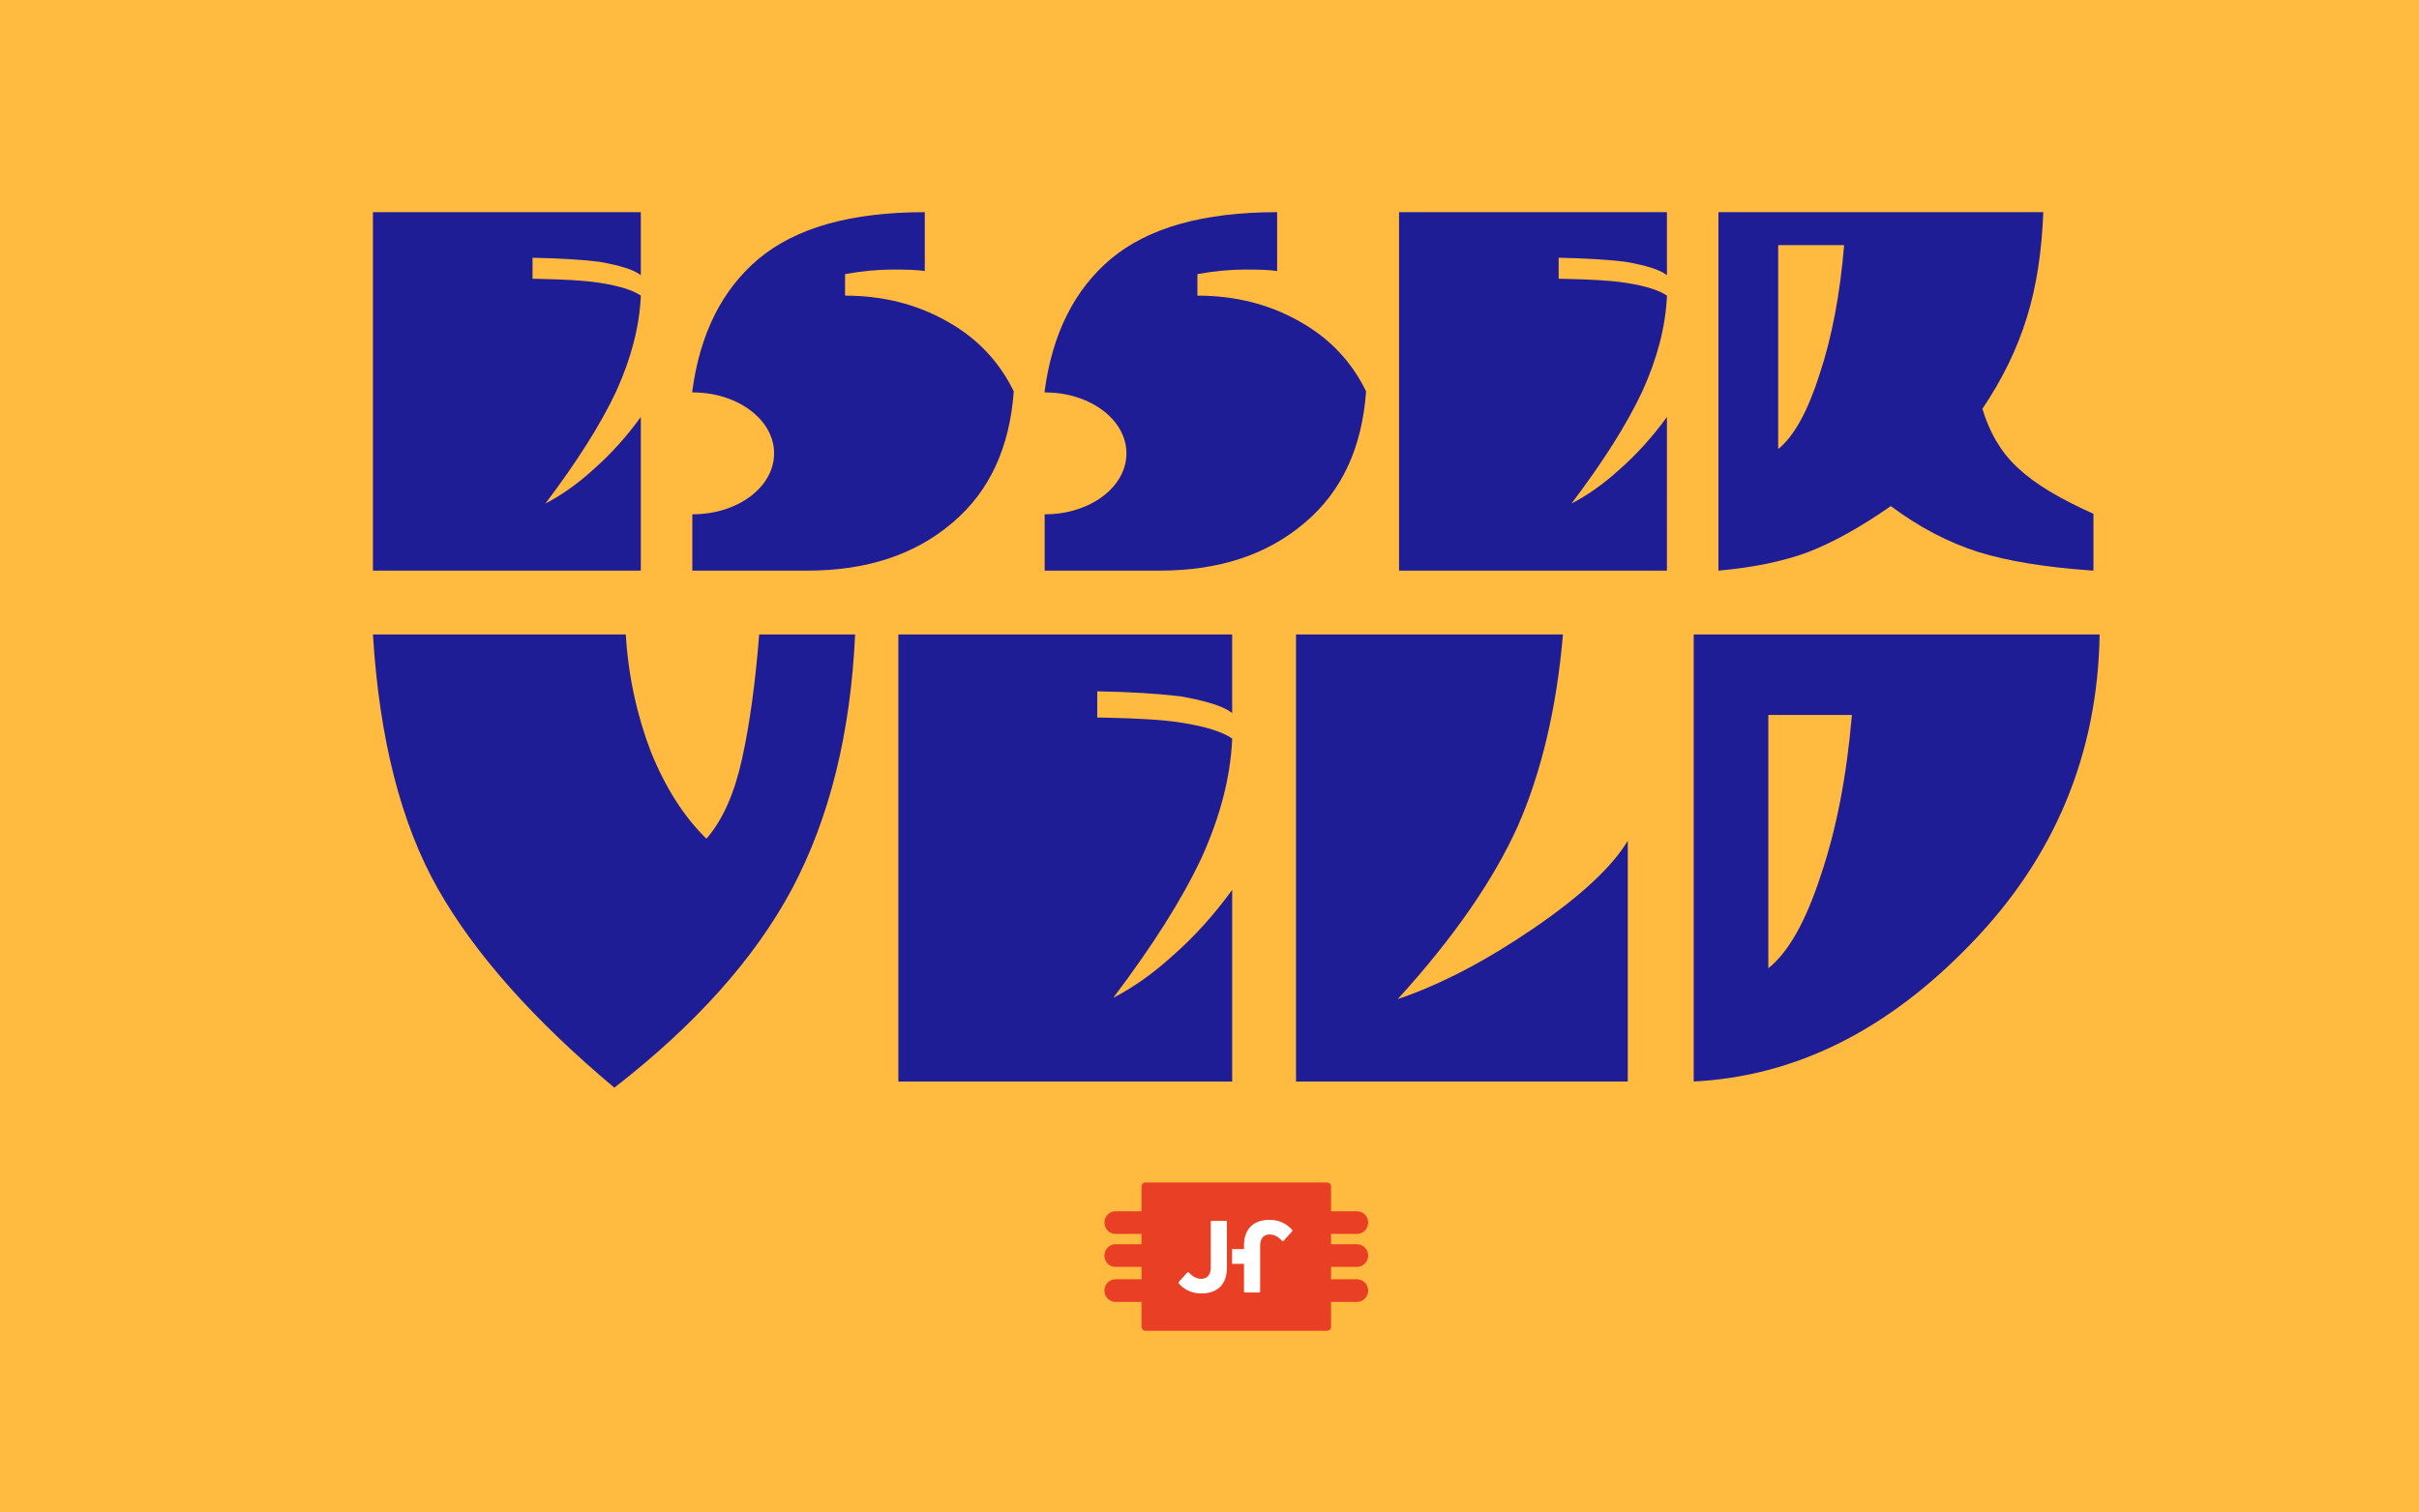 <svg xmlns="http://www.w3.org/2000/svg" viewBox="0 0 1174 734">
  <g id="card-" fill="none" fill-rule="evenodd" stroke="none" stroke-width="1">
    <g id="card-esserveld">
      <path id="Rectangle" fill="#FFBA3F" d="M0 0h1174v734H0z"/>
      <g id="Group" transform="translate(181 103)">
        <path id="esserveld-copy-2" fill="#1E1D96" fill-rule="nonzero" d="M130 0v30.574c-3.487-2.734-10.21-4.723-19.923-6.463l-1.393-.168c-7.811-.91-18.082-1.586-31.232-1.82v10.191l3.515.07c11.864.261 21.222.75 28.42 1.814l.69.105c9.712 1.491 16.436 3.728 19.923 6.214v.497c-.747 14.915-4.732 30.077-11.954 45.986-7.471 15.909-18.927 34.054-34.368 54.437 7.222-3.728 14.943-8.948 23.161-16.406 8.218-7.208 15.939-15.66 23.161-25.602V174H0V0h130zm137.82 0v28.586l-.58-.096c-2.843-.433-7.658-.65-14.646-.65-7.488 0-15.476.746-23.463 2.237v10.44c17.971 0 34.445 3.977 49.421 12.429C293.278 61.149 304.012 72.583 311 87c-1.972 27.242-11.73 48.426-29.514 63.553l-.688.578C262.828 166.294 239.614 174 210.91 174H155v-27.343h.25c21.715 0 39.436-13.174 39.436-29.58 0-16.242-17.369-29.316-38.786-29.576l-.9-.004v-.746c3.744-27.84 14.477-49.217 32.198-64.131C205.42 7.457 232.126 0 267.82 0zm171 0v28.586l-.58-.096c-2.843-.433-7.658-.65-14.646-.65-7.488 0-15.476.746-23.463 2.237v10.44c17.971 0 34.445 3.977 49.421 12.429C464.278 61.149 475.012 72.583 482 87c-1.972 27.242-11.73 48.426-29.514 63.553l-.688.578C433.828 166.294 410.614 174 381.91 174H326v-27.343h.25c21.715 0 39.436-13.174 39.436-29.58 0-16.242-17.369-29.316-38.786-29.576l-.9-.004v-.746c3.744-27.84 14.477-49.217 32.198-64.131C376.42 7.457 403.126 0 438.82 0zM628 0v30.574c-3.487-2.734-10.21-4.723-19.923-6.463l-1.393-.168c-7.811-.91-18.082-1.586-31.232-1.82v10.191l3.515.07c11.864.261 21.222.75 28.42 1.814l.69.105c9.712 1.491 16.436 3.728 19.923 6.214v.497c-.747 14.915-4.732 30.077-11.954 45.986-7.471 15.909-18.927 34.054-34.368 54.437 7.222-3.728 14.943-8.948 23.161-16.406 8.218-7.208 15.939-15.66 23.161-25.602V174H498V0h130zm182.667 0c-.745 18.891-3.228 35.794-7.945 50.957-4.718 15.412-11.918 30.077-21.602 44.494 3.38 11.359 8.871 20.837 16.704 28.208l.677.627c8.193 7.705 20.36 14.914 36.499 22.123V174l-2.957-.208c-21.037-1.552-38.663-4.465-52.661-8.74-14.898-4.723-29.05-12.18-42.707-22.372-14.65 10.191-28.057 17.649-40.223 22.371-12.167 4.475-26.568 7.458-43.452 8.949V0h157.667zM714 16h-32v99c7.69-6.219 14.388-18.407 20.093-36.317C708.047 60.773 712.016 39.88 714 16zM0 205h122.704c1.233 20.45 5.549 39.662 12.332 57.324 7.09 17.352 16.031 31.296 26.822 41.83 8.016-9.295 13.565-22 17.265-38.731 3.7-16.733 6.474-36.874 8.324-60.423H234c-2.158 47.718-12.332 88.93-30.522 123.324-18.19 34.084-47.17 66.31-86.324 96.676C78 392.155 49.328 359.93 31.447 328.324 13.565 296.718 3.083 255.507 0 205zm417 0v38.13c-4.345-3.41-12.724-5.89-24.828-8.06l-1.736-.21c-9.733-1.134-22.533-1.978-38.919-2.27v12.71l4.38.087c14.785.326 26.447.936 35.416 2.262l.86.131c12.103 1.86 20.482 4.65 24.827 7.75v.62c-.931 18.6-5.897 37.51-14.897 57.35-9.31 19.84-23.586 42.47-42.827 67.89 9-4.65 18.62-11.16 28.862-20.46C398.379 351.94 408 341.4 417 329v93H255V205h162zm160.54 0c-3.084 35.96-10.486 66.96-21.898 93-11.72 26.04-31.152 54.25-58.293 84.01 20.973-7.13 42.871-18.6 66.003-34.41 23.133-15.81 38.246-30.07 45.648-42.47V422H448V205h129.54zM838 205c-.93 57.97-21.717 108.19-62.668 150.35C734.692 397.51 690.017 419.52 641 422V205h197zm-120.228 39.06h-40.559v122.967c9.747-7.724 18.236-22.863 25.467-45.109 7.546-22.245 12.577-48.198 15.092-77.858z"/>
        <g id="logo-holder-copy" transform="translate(355 471)">
          <path id="Combined-Shape" fill="#E94025" d="M108 0a2 2 0 012 2v12h12.5a5.5 5.5 0 010 11H110v5h12.5a5.5 5.5 0 010 11H110v6h12.5a5.5 5.5 0 010 11H110v12a2 2 0 01-2 2H20a2 2 0 01-2-2V58H5.5a5.5 5.5 0 010-11H18v-6H5.5a5.5 5.5 0 010-11H18v-5H5.5a5.5 5.5 0 010-11H18V2a2 2 0 012-2h88z"/>
          <g id="jh-logo-copy" fill="#FFF" transform="translate(36 18)">
            <path id="j" d="M.153 31.093a.647.647 0 01.006-.843l4.063-4.522a.507.507 0 01.76-.008c1.853 1.934 3.693 3.062 5.969 3.062 2.878 0 4.665-1.736 4.665-5.756V1.205c0-.311.252-.564.563-.564h6.716c.31 0 .563.253.563.564v22.168c0 8.438-4.963 12.507-12.31 12.507-5.136 0-8.618-2.148-10.995-4.787"/>
            <path id="h" d="M44.051.179c5.137 0 8.618 2.147 10.996 4.787.209.23.201.611-.007.842l-4.061 4.523a.508.508 0 01-.761.007c-1.853-1.933-3.693-3.062-5.969-3.062-2.878 0-4.665 1.737-4.665 5.757v21.821c0 .31-.252.563-.562.563h-6.717a.563.563 0 01-.562-.563l-.001-13.326h-5.797v-7.176h5.797v-1.667C31.743 4.25 36.707.18 44.052.18z"/>
          </g>
        </g>
      </g>
    </g>
  </g>
</svg>
